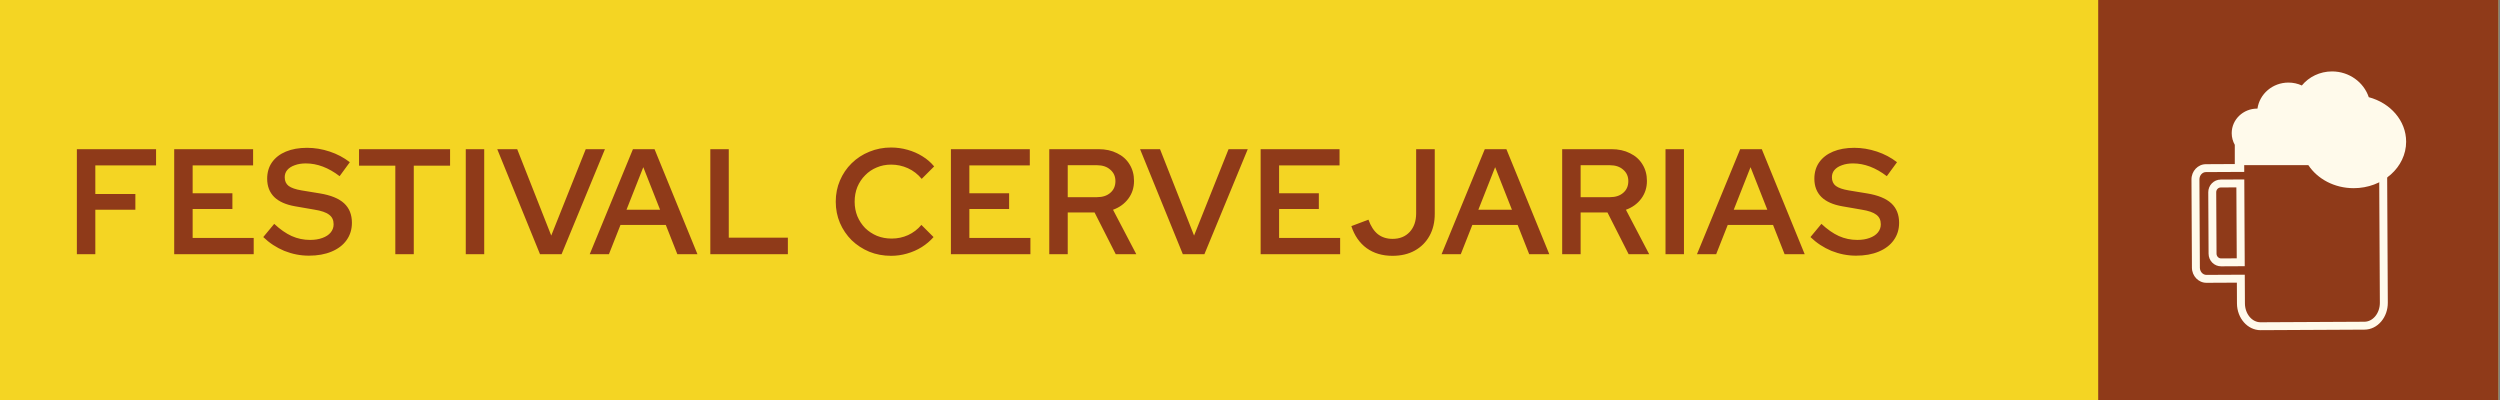 <svg width="300" height="48" viewBox="0 0 300 48" fill="none" xmlns="http://www.w3.org/2000/svg">
<rect x="0" y="0" width="300" height="48" fill="#808080" stroke="none"/>
<rect width="299.784" height="48" fill="#F4D523"/>
<path d="M9.224 30.5V17.9H18.728V19.844H11.438V23.282H16.244V25.172H11.438V30.5H9.224ZM20.904 30.5V17.9H30.372V19.844H23.118V23.192H27.888V25.082H23.118V28.556H30.444V30.5H20.904ZM37.064 30.68C36.056 30.68 35.072 30.488 34.112 30.104C33.164 29.708 32.324 29.156 31.592 28.448L32.906 26.864C33.614 27.524 34.31 28.01 34.994 28.322C35.69 28.634 36.428 28.79 37.208 28.79C37.772 28.79 38.264 28.712 38.684 28.556C39.116 28.4 39.446 28.184 39.674 27.908C39.914 27.62 40.034 27.29 40.034 26.918C40.034 26.414 39.854 26.03 39.494 25.766C39.146 25.49 38.552 25.286 37.712 25.154L35.426 24.758C34.31 24.566 33.47 24.194 32.906 23.642C32.342 23.078 32.06 22.346 32.06 21.446C32.06 20.69 32.252 20.036 32.636 19.484C33.032 18.92 33.59 18.488 34.31 18.188C35.03 17.888 35.876 17.738 36.848 17.738C37.76 17.738 38.666 17.888 39.566 18.188C40.466 18.488 41.27 18.914 41.978 19.466L40.754 21.14C39.422 20.12 38.072 19.61 36.704 19.61C36.2 19.61 35.756 19.682 35.372 19.826C34.988 19.958 34.688 20.15 34.472 20.402C34.268 20.642 34.166 20.93 34.166 21.266C34.166 21.722 34.322 22.07 34.634 22.31C34.958 22.55 35.48 22.73 36.2 22.85L38.396 23.21C39.704 23.426 40.67 23.822 41.294 24.398C41.918 24.974 42.23 25.754 42.23 26.738C42.23 27.53 42.014 28.226 41.582 28.826C41.162 29.414 40.562 29.87 39.782 30.194C39.014 30.518 38.108 30.68 37.064 30.68ZM47.439 30.5V19.88H43.083V17.9H54.009V19.88H49.653V30.5H47.439ZM55.892 30.5V17.9H58.106V30.5H55.892ZM64.799 30.5L59.669 17.9H62.063L66.149 28.268L70.289 17.9H72.593L67.391 30.5H64.799ZM70.769 30.5L75.953 17.9H78.545L83.693 30.5H81.281L79.895 26.99H74.459L73.073 30.5H70.769ZM75.179 25.172H79.211L77.195 20.06L75.179 25.172ZM85.238 30.5V17.9H87.452V28.52H94.544V30.5H85.238ZM106.932 30.698C105.996 30.698 105.126 30.536 104.322 30.212C103.518 29.876 102.81 29.414 102.198 28.826C101.598 28.226 101.13 27.536 100.794 26.756C100.458 25.964 100.29 25.112 100.29 24.2C100.29 23.288 100.458 22.442 100.794 21.662C101.13 20.87 101.598 20.18 102.198 19.592C102.81 18.992 103.518 18.53 104.322 18.206C105.138 17.87 106.008 17.702 106.932 17.702C107.604 17.702 108.258 17.792 108.894 17.972C109.542 18.152 110.136 18.41 110.676 18.746C111.228 19.082 111.702 19.49 112.098 19.97L110.604 21.464C110.136 20.9 109.584 20.474 108.948 20.186C108.312 19.898 107.64 19.754 106.932 19.754C106.308 19.754 105.732 19.868 105.204 20.096C104.676 20.312 104.214 20.624 103.818 21.032C103.422 21.428 103.11 21.896 102.882 22.436C102.666 22.976 102.558 23.564 102.558 24.2C102.558 24.824 102.666 25.406 102.882 25.946C103.11 26.486 103.422 26.96 103.818 27.368C104.226 27.764 104.7 28.076 105.24 28.304C105.78 28.52 106.368 28.628 107.004 28.628C107.7 28.628 108.354 28.49 108.966 28.214C109.59 27.926 110.124 27.518 110.568 26.99L112.026 28.448C111.63 28.904 111.156 29.306 110.604 29.654C110.064 29.99 109.476 30.248 108.84 30.428C108.216 30.608 107.58 30.698 106.932 30.698ZM114.109 30.5V17.9H123.577V19.844H116.323V23.192H121.093V25.082H116.323V28.556H123.649V30.5H114.109ZM125.913 30.5V17.9H131.817C132.669 17.9 133.413 18.062 134.049 18.386C134.697 18.698 135.195 19.142 135.543 19.718C135.903 20.294 136.083 20.96 136.083 21.716C136.083 22.52 135.855 23.228 135.399 23.84C134.943 24.452 134.331 24.896 133.563 25.172L136.353 30.5H133.887L131.349 25.496H128.127V30.5H125.913ZM128.127 23.66H131.637C132.309 23.66 132.843 23.486 133.239 23.138C133.647 22.79 133.851 22.322 133.851 21.734C133.851 21.17 133.647 20.714 133.239 20.366C132.843 20.006 132.309 19.826 131.637 19.826H128.127V23.66ZM141.938 30.5L136.808 17.9H139.202L143.288 28.268L147.428 17.9H149.732L144.53 30.5H141.938ZM151.277 30.5V17.9H160.745V19.844H153.491V23.192H158.261V25.082H153.491V28.556H160.817V30.5H151.277ZM167.094 30.698C165.882 30.698 164.85 30.392 163.998 29.78C163.146 29.156 162.534 28.274 162.162 27.134L164.214 26.36C164.49 27.14 164.868 27.722 165.348 28.106C165.828 28.478 166.416 28.664 167.112 28.664C167.964 28.664 168.648 28.388 169.164 27.836C169.68 27.272 169.938 26.528 169.938 25.604V17.9H172.17V25.658C172.17 26.666 171.96 27.548 171.54 28.304C171.12 29.06 170.532 29.648 169.776 30.068C169.02 30.488 168.126 30.698 167.094 30.698ZM172.991 30.5L178.175 17.9H180.767L185.915 30.5H183.503L182.117 26.99H176.681L175.295 30.5H172.991ZM177.401 25.172H181.433L179.417 20.06L177.401 25.172ZM187.461 30.5V17.9H193.365C194.217 17.9 194.961 18.062 195.597 18.386C196.245 18.698 196.743 19.142 197.091 19.718C197.451 20.294 197.631 20.96 197.631 21.716C197.631 22.52 197.403 23.228 196.947 23.84C196.491 24.452 195.879 24.896 195.111 25.172L197.901 30.5H195.435L192.897 25.496H189.675V30.5H187.461ZM189.675 23.66H193.185C193.857 23.66 194.391 23.486 194.787 23.138C195.195 22.79 195.399 22.322 195.399 21.734C195.399 21.17 195.195 20.714 194.787 20.366C194.391 20.006 193.857 19.826 193.185 19.826H189.675V23.66ZM199.862 30.5V17.9H202.076V30.5H199.862ZM203.638 30.5L208.822 17.9H211.414L216.562 30.5H214.15L212.764 26.99H207.328L205.942 30.5H203.638ZM208.048 25.172H212.08L210.064 20.06L208.048 25.172ZM222.727 30.68C221.719 30.68 220.735 30.488 219.775 30.104C218.827 29.708 217.987 29.156 217.255 28.448L218.569 26.864C219.277 27.524 219.973 28.01 220.657 28.322C221.353 28.634 222.091 28.79 222.871 28.79C223.435 28.79 223.927 28.712 224.347 28.556C224.779 28.4 225.109 28.184 225.337 27.908C225.577 27.62 225.697 27.29 225.697 26.918C225.697 26.414 225.517 26.03 225.157 25.766C224.809 25.49 224.215 25.286 223.375 25.154L221.089 24.758C219.973 24.566 219.133 24.194 218.569 23.642C218.005 23.078 217.723 22.346 217.723 21.446C217.723 20.69 217.915 20.036 218.299 19.484C218.695 18.92 219.253 18.488 219.973 18.188C220.693 17.888 221.539 17.738 222.511 17.738C223.423 17.738 224.329 17.888 225.229 18.188C226.129 18.488 226.933 18.914 227.641 19.466L226.417 21.14C225.085 20.12 223.735 19.61 222.367 19.61C221.863 19.61 221.419 19.682 221.035 19.826C220.651 19.958 220.351 20.15 220.135 20.402C219.931 20.642 219.829 20.93 219.829 21.266C219.829 21.722 219.985 22.07 220.297 22.31C220.621 22.55 221.143 22.73 221.863 22.85L224.059 23.21C225.367 23.426 226.333 23.822 226.957 24.398C227.581 24.974 227.893 25.754 227.893 26.738C227.893 27.53 227.677 28.226 227.245 28.826C226.825 29.414 226.225 29.87 225.445 30.194C224.677 30.518 223.771 30.68 222.727 30.68Z" fill="#8F3A19"/>
<rect width="48" height="48" transform="translate(251.784)" fill="#8F3A19"/>
<path d="M271.26 39.62C269.711 39.62 268.446 38.184 268.436 36.413L268.424 33.918L264.778 33.936H264.77C263.816 33.936 263.037 33.123 263.031 32.12L262.977 21.537C262.972 20.531 263.747 19.708 264.705 19.703L268.35 19.684L268.339 17.471L286.44 17.379L286.537 36.321C286.541 37.167 286.261 37.967 285.749 38.574C285.217 39.204 284.502 39.553 283.734 39.557L271.272 39.62H271.259H271.26ZM269.373 32.965L269.391 36.407C269.397 37.658 270.235 38.672 271.26 38.672H271.268L283.729 38.609C284.212 38.606 284.67 38.378 285.018 37.965C285.385 37.53 285.586 36.948 285.583 36.326L285.49 18.332L269.298 18.414L269.309 20.628L264.71 20.651C264.278 20.653 263.928 21.049 263.931 21.532L263.985 32.115C263.987 32.597 264.339 32.987 264.769 32.987H264.773L269.372 32.964L269.373 32.965ZM266.53 31.958C266.13 31.958 265.753 31.801 265.47 31.515C265.188 31.23 265.032 30.851 265.03 30.448L264.992 23.073C264.99 22.671 265.143 22.29 265.421 22.002C265.704 21.711 266.081 21.55 266.484 21.548L269.315 21.533L269.368 31.944L266.537 31.958H266.53V31.958ZM268.365 22.487L266.489 22.497C266.346 22.497 266.21 22.555 266.108 22.661C266.003 22.769 265.945 22.914 265.946 23.069L265.984 30.443C265.985 30.598 266.044 30.742 266.15 30.85C266.253 30.953 266.387 31.01 266.53 31.01H266.532L268.409 31.001L268.365 22.488L268.365 22.487Z" fill="#FFFAEB"/>
<path d="M284.252 11.662C283.652 9.869 281.906 8.571 279.845 8.571C278.376 8.571 277.068 9.23 276.22 10.258C275.733 10.035 275.187 9.909 274.612 9.909C272.713 9.909 271.145 11.269 270.896 13.033C270.884 13.033 270.873 13.032 270.861 13.032C269.173 13.032 267.805 14.351 267.805 15.977C267.805 16.486 267.939 16.965 268.175 17.383V19.814H277C278.092 21.468 280.118 22.581 282.439 22.581C285.917 22.581 288.737 20.084 288.737 17.003C288.737 14.482 286.847 12.352 284.253 11.662H284.252Z" fill="#FFFAEB"/>
</svg>
